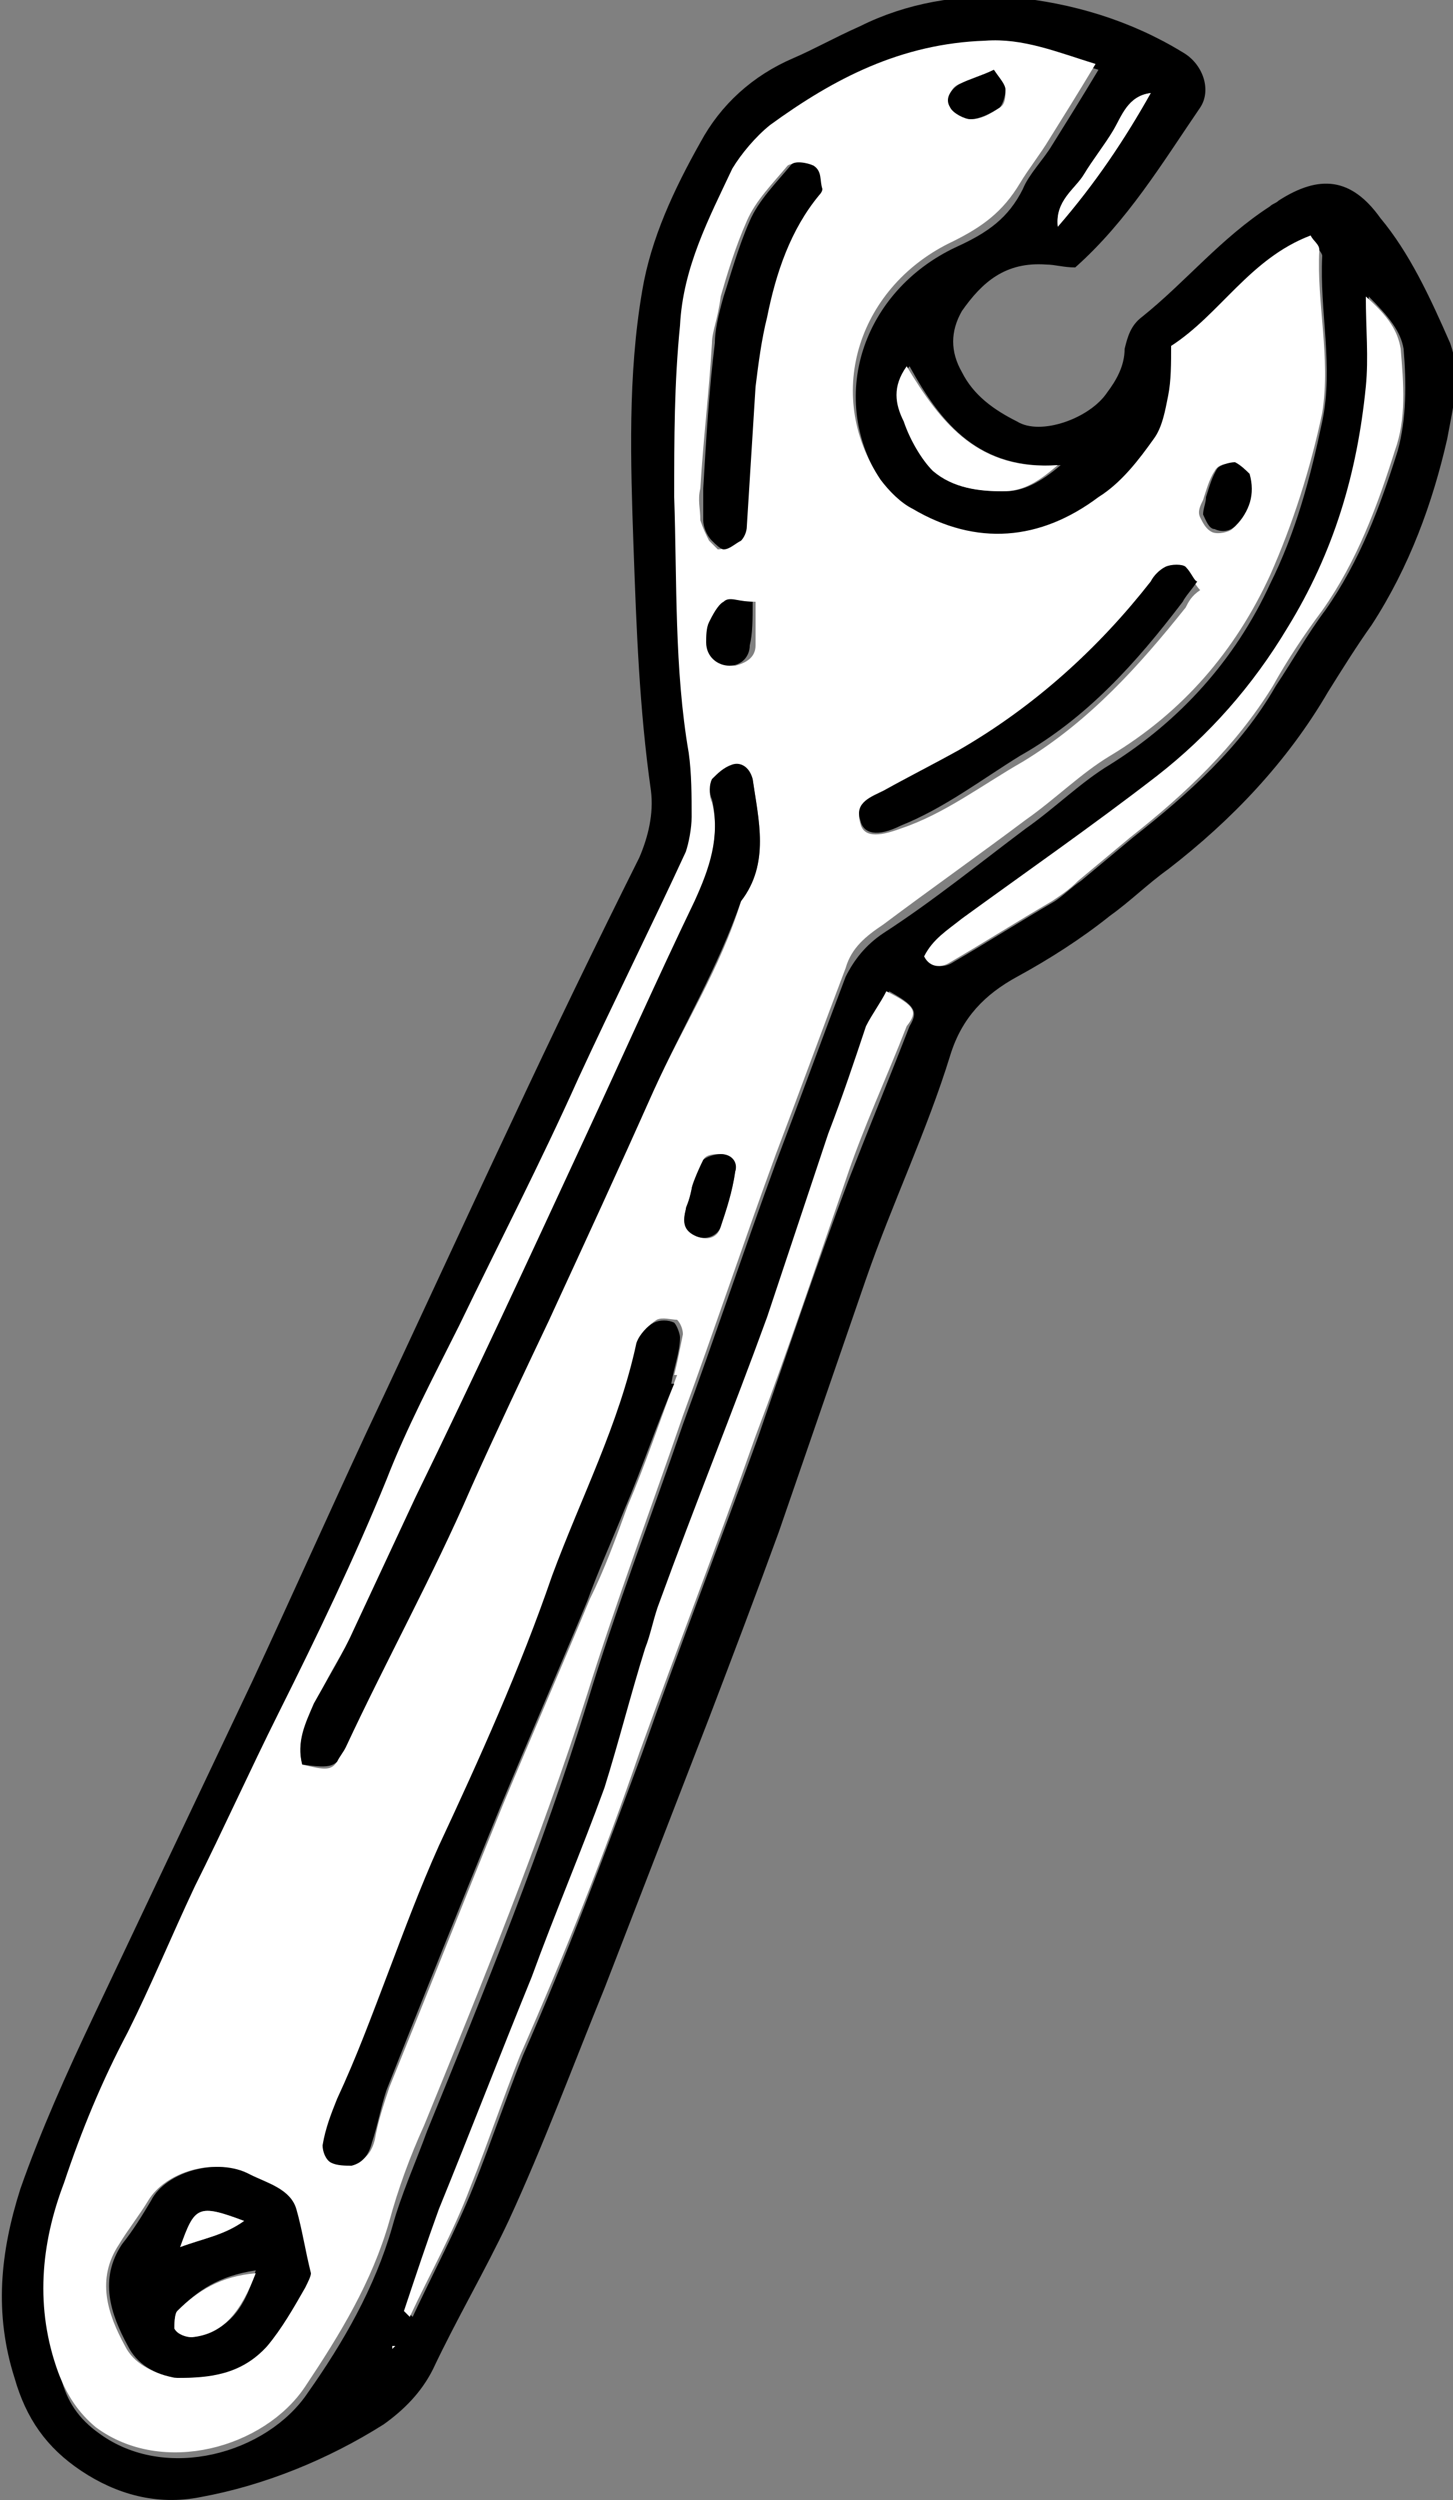 <?xml version="1.0" encoding="utf-8"?>
<!-- Generator: Adobe Illustrator 27.0.0, SVG Export Plug-In . SVG Version: 6.00 Build 0)  -->
<svg version="1.1" id="レイヤー_1" xmlns="http://www.w3.org/2000/svg" xmlns:xlink="http://www.w3.org/1999/xlink" x="0px"
	 y="0px" width="50px" height="86px" viewBox="0 0 50 86" style="enable-background:new 0 0 50 86;" xml:space="preserve">
<rect x="0" y="0" width="50" height="86" fill="#808080" stroke="none"/>
<style type="text/css">
	.st0{fill:#FFFFFF;}
</style>
<g>
	<path d="M47.5,7.5c-1-1.4-2.1-1.5-3.5-0.6c-0.1,0.1-0.2,0.1-0.3,0.2c-1.7,1.1-2.9,2.6-4.4,3.8c-0.4,0.3-0.5,0.7-0.6,1.1
		c0,0.6-0.3,1.1-0.6,1.5c-0.6,0.9-2.3,1.5-3.1,1c-0.8-0.4-1.5-0.9-1.9-1.7c-0.4-0.7-0.4-1.4,0-2.1c0.7-1,1.5-1.7,2.9-1.6
		c0.3,0,0.6,0.1,1,0.1c1.8-1.6,3-3.6,4.3-5.5c0.4-0.6,0.1-1.5-0.6-1.9c-1.8-1.1-3.8-1.7-5.9-1.9c-1.8-0.1-3.6,0.2-5.2,1
		C28.7,1.3,28,1.7,27.3,2c-1.4,0.6-2.5,1.6-3.2,2.9c-0.9,1.6-1.7,3.3-2,5.1c-0.5,2.9-0.4,5.9-0.3,8.8c0.1,2.8,0.2,5.6,0.6,8.4
		c0.1,0.8-0.1,1.6-0.4,2.3c-1.5,3-3,6.1-4.4,9.1c-1.7,3.6-3.3,7.1-5,10.7c-1.3,2.8-2.6,5.7-3.9,8.5C6.8,61.8,5,65.6,3.2,69.4
		c-0.9,1.9-1.8,3.9-2.5,5.9c-0.7,2.2-0.9,4.3-0.2,6.5c0.4,1.4,1.1,2.4,2.3,3.2c1.2,0.8,2.6,1.2,4.1,0.9c2.2-0.4,4.4-1.3,6.3-2.5
		c0.7-0.5,1.3-1.1,1.7-1.9c0.8-1.7,1.8-3.4,2.6-5.1c1.2-2.6,2.2-5.3,3.3-8c1.2-3.1,2.4-6.2,3.6-9.3c0.8-2.1,1.6-4.2,2.4-6.4
		c1-2.9,2-5.8,3-8.7c0.9-2.6,2.1-5.1,2.9-7.7c0.4-1.3,1.2-2.1,2.3-2.7c1.1-0.6,2.2-1.3,3.2-2.1c0.7-0.5,1.3-1.1,2-1.6
		c2.2-1.7,4.1-3.7,5.5-6.1c0.5-0.8,1-1.6,1.5-2.3c1.3-2,2.1-4.2,2.6-6.4c0.2-1.1,0.5-2.2,0.1-3.3C49.2,10.2,48.5,8.7,47.5,7.5z
		 M36.5,16c-0.7,0.6-1.3,0.9-1.9,0.9c-0.9,0-1.8-0.1-2.4-0.7c-0.5-0.4-0.8-1.1-1-1.7c-0.2-0.6-0.4-1.3,0.1-1.9
		C32.4,14.6,33.7,16.2,36.5,16z M38.3,4.5c0.3-0.5,0.5-1.2,1.3-1.3c-0.9,1.6-1.9,3.1-3.2,4.6C36.3,6.9,37,6.5,37.3,6
		C37.6,5.5,38,5,38.3,4.5z M13.5,80.8l0-0.1l0.1,0L13.5,80.8z M14.7,73.3c-0.4,1.1-0.9,2.2-1.2,3.3c-0.6,2.1-1.7,4-2.9,5.7
		c-1.4,2.1-4.9,3.1-7.2,1.4c-0.7-0.5-1.1-1.1-1.3-1.9c-0.8-2.2-0.5-4.3,0.2-6.5c0.6-1.8,1.4-3.5,2.2-5.2c0.9-1.6,1.5-3.3,2.3-5
		c0.9-2,1.9-4,2.9-6c1.3-2.6,2.6-5.3,3.7-8c0.7-1.8,1.6-3.6,2.5-5.3c1.4-2.8,2.8-5.6,4.1-8.5c1.2-2.6,2.4-5.2,3.7-7.8
		c0.2-0.4,0.2-0.8,0.2-1.2c0-0.7,0-1.5-0.1-2.2c-0.5-2.9-0.4-5.9-0.5-8.8c-0.1-2,0-3.9,0.2-5.9c0.2-1.9,1-3.6,1.8-5.4
		c0.3-0.6,0.7-1.2,1.3-1.5c2.2-1.6,4.6-2.8,7.4-2.9c1.3,0,2.5,0.4,3.8,0.8c-0.6,1-1.1,1.8-1.6,2.6c-0.3,0.5-0.8,1-1,1.5
		c-0.5,1-1.2,1.5-2.3,2c-3.2,1.5-4.5,5.2-2.5,8.2c0.3,0.4,0.6,0.8,1.1,1c2.2,1.3,4.4,1,6.4-0.4c0.7-0.5,1.3-1.3,1.9-2
		c0.3-0.4,0.4-1,0.5-1.5c0.1-0.5,0.1-1.1,0.1-1.7c1.7-1.1,2.7-3.1,4.8-3.8c0.1,0.2,0.3,0.4,0.3,0.5c-0.1,1.9,0.4,3.8,0,5.7
		c-0.4,1.9-0.9,3.8-1.8,5.6c-1.2,2.6-3.1,4.7-5.5,6.2c-1,0.6-1.9,1.5-2.9,2.2c-1.6,1.2-3.2,2.5-4.9,3.6c-0.6,0.4-1,0.9-1.3,1.5
		c-0.8,2.1-1.6,4.3-2.4,6.4c-1.1,3-2.1,6-3.2,9c-1.1,3.2-2.3,6.3-3.3,9.6C18.7,63.5,16.7,68.4,14.7,73.3z M31.3,35.3
		c-0.7,1.8-1.4,3.5-2.1,5.3c-1.1,2.9-2.1,5.9-3.1,8.8c-1.3,3.6-2.7,7.2-4,10.9c-1.3,3.5-2.6,7-4.1,10.4c-0.6,1.5-1.1,3-1.7,4.5
		c-0.6,1.5-1.4,3-2.1,4.5c-0.1-0.1-0.1-0.1-0.2-0.2c0.4-1.2,0.7-2.3,1.2-3.5c1-2.7,2.1-5.4,3.2-8c0.9-2.2,1.8-4.3,2.5-6.5
		c0.6-1.6,0.9-3.2,1.4-4.8c0.2-0.5,0.3-1.1,0.5-1.6c1.2-3.3,2.5-6.5,3.7-9.8c0.8-2.1,1.4-4.2,2.1-6.3c0.4-1.2,0.8-2.4,1.3-3.7
		c0.2-0.4,0.5-0.8,0.7-1.2C31.5,34.6,31.6,34.8,31.3,35.3z M48.1,15.5c-0.6,1.9-1.3,3.8-2.5,5.5c-0.6,0.8-1.1,1.7-1.7,2.6
		c-1.2,2.1-3,3.7-4.9,5.2c-0.6,0.5-1.2,1-1.8,1.5c-0.3,0.2-0.6,0.5-0.9,0.7c-1.2,0.7-2.3,1.4-3.5,2.1c-0.3,0.2-0.7,0.2-0.9-0.2
		c0.3-0.6,0.8-0.9,1.3-1.3c2.2-1.6,4.5-3.2,6.7-4.9c1.8-1.4,3.3-3.1,4.5-5.1c1.5-2.6,2.4-5.4,2.7-8.3c0.1-1,0-2.1,0-3.1
		c0.7,0.7,1.1,1.2,1.2,1.8C48.4,13.2,48.4,14.4,48.1,15.5z"/>
	<path class="st0" d="M45.4,8.6c0-0.2-0.2-0.3-0.3-0.5c-2.1,0.8-3.1,2.7-4.8,3.8c0,0.6,0,1.2-0.1,1.7c-0.1,0.5-0.2,1.1-0.5,1.5
		c-0.5,0.7-1.1,1.5-1.9,2c-2,1.5-4.2,1.7-6.4,0.4c-0.4-0.2-0.8-0.6-1.1-1c-2-3-0.7-6.7,2.5-8.2c1-0.5,1.7-1,2.3-2
		c0.3-0.5,0.7-1,1-1.5c0.5-0.8,1-1.6,1.6-2.6c-1.3-0.4-2.5-0.9-3.8-0.8c-2.9,0.1-5.2,1.3-7.4,2.9c-0.5,0.4-1,1-1.3,1.5
		c-0.8,1.7-1.7,3.4-1.8,5.4c-0.2,2-0.2,3.9-0.2,5.9c0.1,2.9,0,5.9,0.5,8.8c0.1,0.7,0.1,1.5,0.1,2.2c0,0.4-0.1,0.9-0.2,1.2
		c-1.2,2.6-2.5,5.2-3.7,7.8c-1.3,2.9-2.7,5.6-4.1,8.5c-0.9,1.8-1.8,3.5-2.5,5.3c-1.1,2.7-2.4,5.4-3.7,8c-1,2-1.9,4-2.9,6
		c-0.8,1.7-1.5,3.4-2.3,5c-0.9,1.7-1.6,3.4-2.2,5.2c-0.8,2.1-1,4.3-0.2,6.5c0.3,0.8,0.7,1.4,1.3,1.9c2.3,1.7,5.8,0.7,7.2-1.4
		c1.2-1.8,2.3-3.6,2.9-5.7c0.3-1.1,0.7-2.2,1.2-3.3c2-4.9,4-9.8,5.6-14.8c1-3.2,2.2-6.4,3.3-9.6c1.1-3,2.1-6,3.2-9
		c0.8-2.1,1.6-4.3,2.4-6.4c0.2-0.7,0.7-1.1,1.3-1.5c1.6-1.2,3.3-2.4,4.9-3.6c1-0.7,1.9-1.6,2.9-2.2c2.5-1.5,4.3-3.6,5.5-6.2
		c0.8-1.8,1.4-3.7,1.8-5.6C45.8,12.3,45.3,10.4,45.4,8.6z M33,2.9c0.4-0.2,0.8-0.3,1.2-0.5c0.2,0.3,0.4,0.5,0.4,0.7
		c0,0.2,0,0.5-0.2,0.6c-0.3,0.2-0.6,0.4-1,0.4c-0.2,0-0.6-0.2-0.7-0.4C32.6,3.4,32.7,3,33,2.9z M24.4,18.6c-0.1-0.2-0.2-0.4-0.3-0.7
		c0-0.4-0.1-0.7,0-1.1c0.1-1.7,0.3-3.3,0.4-5c0-0.4,0.2-0.8,0.3-1.6c0.2-0.7,0.5-1.7,0.9-2.6c0.3-0.7,0.9-1.3,1.4-1.9
		c0.1-0.1,0.6-0.1,0.8,0c0.3,0.1,0.3,0.5,0.2,0.8c0,0.1,0,0.1-0.1,0.2c-1,1.2-1.5,2.6-1.8,4.2c-0.1,0.8-0.3,1.6-0.4,2.4
		c-0.1,1.6-0.2,3.2-0.3,4.8c0,0.2-0.1,0.4-0.2,0.5c-0.2,0.2-0.4,0.3-0.6,0.3C24.7,18.9,24.5,18.7,24.4,18.6z M24.4,22.1
		c0-0.2,0-0.5,0.1-0.7c0.1-0.3,0.2-0.6,0.5-0.7c0.2-0.1,0.6,0,1,0c0,0.6,0,1.1,0,1.5c0,0.4-0.3,0.6-0.7,0.7
		C24.8,22.9,24.4,22.6,24.4,22.1z M10.8,58.7c0.4-0.9,0.9-1.7,1.4-2.6c0.7-1.5,1.4-3,2.1-4.5c1.9-4.1,3.9-8.2,5.8-12.3
		c1.3-2.7,2.5-5.5,3.8-8.2c0.5-1.1,0.9-2.3,0.6-3.5c-0.1-0.2-0.1-0.5,0-0.7c0.1-0.2,0.4-0.5,0.7-0.5c0.3-0.1,0.6,0.1,0.7,0.4
		c0.2,1.4,0.6,2.9-0.4,4.2c-0.7,2.3-2,4.3-3,6.5c-1.2,2.6-2.4,5.2-3.6,7.9c-0.9,1.9-1.9,3.9-2.7,5.8c-1.3,3-2.9,5.9-4.3,8.9
		c-0.1,0.2-0.2,0.3-0.3,0.5c-0.2,0.3-0.4,0.3-1.2,0.1C10.2,60,10.5,59.3,10.8,58.7z M10.4,78.7c-0.4,0.7-0.8,1.4-1.3,2
		c-0.8,1-2,1.1-3.1,1.1c-0.8-0.2-1.4-0.5-1.7-1.1c-0.6-1.1-1-2.3-0.2-3.5c0.3-0.5,0.7-1,1-1.5c0.6-1,2.3-1.5,3.4-0.9
		c0.6,0.3,1.3,0.6,1.6,1.2c0.2,0.7,0.3,1.4,0.4,2.1C10.6,78.3,10.5,78.5,10.4,78.7z M21.6,51.8c-0.4,1.1-0.8,2.2-1.3,3.2
		c-1,2.4-2,4.7-3,7.1c-1.3,3.2-2.6,6.5-3.9,9.7c-0.2,0.6-0.4,1.2-0.5,1.8c-0.1,0.4-0.3,0.7-0.7,0.8c-0.2,0.1-0.5,0-0.7-0.1
		c-0.2-0.1-0.3-0.4-0.3-0.6c0.1-0.5,0.3-1.1,0.5-1.6c1.2-2.9,2.2-5.9,3.5-8.7c1.4-3.1,2.8-6.2,3.9-9.3c1-2.7,2.3-5.2,2.9-8
		c0.1-0.3,0.3-0.5,0.6-0.7c0.2-0.1,0.5,0,0.7,0c0.1,0.1,0.2,0.3,0.2,0.5c-0.1,0.5-0.2,1-0.3,1.4c0,0,0.1,0,0.1,0
		C22.7,48.9,22.2,50.4,21.6,51.8z M24.8,42.2c-0.1,0.4-0.5,0.5-0.9,0.3c-0.4-0.2-0.4-0.5-0.3-0.9c0-0.1,0.1-0.2,0.2-0.7
		c0-0.1,0.2-0.6,0.4-1c0.1-0.2,0.4-0.2,0.6-0.2c0.3,0,0.6,0.3,0.5,0.6C25.2,41,25,41.6,24.8,42.2z M40.8,20.9
		c-1.6,2-3.3,3.9-5.6,5.3C33.8,27,32.5,28,31,28.5c-0.8,0.3-1.3,0.3-1.4-0.2c-0.2-0.7,0.4-0.8,0.8-1c0.9-0.5,1.7-1,2.6-1.4
		c2.6-1.4,4.8-3.4,6.6-5.8c0.1-0.2,0.3-0.4,0.5-0.5c0.2-0.1,0.5-0.1,0.7,0c0.2,0.2,0.3,0.5,0.5,0.7C41,20.5,40.9,20.7,40.8,20.9z
		 M42.4,18.2c-0.1,0.1-0.5,0.2-0.7,0.1c-0.2-0.1-0.3-0.3-0.4-0.5c-0.1-0.2,0-0.4,0.1-0.6c0.1-0.3,0.2-0.7,0.4-1
		c0.1-0.2,0.4-0.3,0.6-0.2c0.2,0,0.5,0.3,0.5,0.4C43.1,17.1,43,17.7,42.4,18.2z"/>
	<path class="st0" d="M30.5,34.1c-0.2,0.4-0.5,0.8-0.7,1.2c-0.4,1.2-0.8,2.4-1.3,3.7c-0.7,2.1-1.4,4.2-2.1,6.3
		c-1.2,3.3-2.5,6.5-3.7,9.8c-0.2,0.5-0.3,1.1-0.5,1.6c-0.5,1.6-0.9,3.2-1.4,4.8c-0.8,2.2-1.7,4.3-2.5,6.5c-1.1,2.7-2.1,5.3-3.2,8
		c-0.4,1.1-0.8,2.3-1.2,3.5c0.1,0.1,0.1,0.1,0.2,0.2c0.7-1.5,1.5-2.9,2.1-4.5c0.6-1.5,1.1-3,1.7-4.5c1.5-3.4,2.9-6.9,4.1-10.4
		c1.3-3.6,2.7-7.2,4-10.9c1.1-2.9,2.1-5.9,3.1-8.8c0.6-1.8,1.4-3.5,2.1-5.3C31.6,34.8,31.5,34.6,30.5,34.1z"/>
	<path class="st0" d="M47,10.2c0,1.1,0.1,2.1,0,3.1c-0.3,3-1.1,5.7-2.7,8.3c-1.2,2-2.7,3.7-4.5,5.1c-2.2,1.7-4.5,3.3-6.7,4.9
		c-0.5,0.4-1,0.7-1.3,1.3c0.2,0.4,0.6,0.4,0.9,0.2c1.2-0.7,2.3-1.4,3.5-2.1c0.3-0.2,0.6-0.4,0.9-0.7c0.6-0.5,1.2-1,1.8-1.5
		c1.9-1.5,3.6-3.1,4.9-5.2c0.5-0.9,1.1-1.8,1.7-2.6c1.2-1.7,1.9-3.6,2.5-5.5c0.4-1.1,0.3-2.3,0.2-3.5C48.1,11.4,47.8,10.9,47,10.2z"
		/>
	<path class="st0" d="M31.2,12.6c-0.5,0.7-0.4,1.3-0.1,1.9c0.2,0.6,0.6,1.3,1,1.7c0.7,0.6,1.6,0.7,2.4,0.7c0.7,0,1.2-0.3,1.9-0.9
		C33.7,16.2,32.4,14.6,31.2,12.6z"/>
	<path class="st0" d="M38.3,4.5c-0.3,0.5-0.7,1-1,1.5c-0.3,0.5-1,0.9-0.9,1.8c1.3-1.5,2.3-3,3.2-4.6C38.8,3.3,38.6,4,38.3,4.5z"/>
	<polygon class="st0" points="13.5,80.8 13.6,80.7 13.5,80.7 	"/>
	<path d="M25.2,26.3c-0.3,0.1-0.5,0.3-0.7,0.5c-0.1,0.2-0.1,0.5,0,0.7c0.3,1.3-0.1,2.4-0.6,3.5c-1.3,2.7-2.5,5.4-3.8,8.2
		c-1.9,4.1-3.8,8.2-5.8,12.3c-0.7,1.5-1.4,3-2.1,4.5c-0.4,0.9-0.9,1.7-1.4,2.6c-0.3,0.7-0.6,1.3-0.4,2.1c0.7,0.1,1,0.1,1.2-0.1
		c0.1-0.2,0.2-0.3,0.3-0.5c1.4-3,3-5.9,4.3-8.9c0.9-2,1.8-3.9,2.7-5.8c1.2-2.6,2.4-5.2,3.6-7.9c1-2.2,2.2-4.2,3-6.5
		c1-1.3,0.6-2.8,0.4-4.2C25.8,26.4,25.5,26.2,25.2,26.3z"/>
	<path d="M23.4,46c0-0.1-0.1-0.4-0.2-0.5c-0.2-0.1-0.5-0.1-0.7,0c-0.2,0.1-0.5,0.4-0.6,0.7c-0.6,2.8-1.9,5.3-2.9,8
		c-1.1,3.2-2.5,6.3-3.9,9.3c-1.3,2.9-2.2,5.9-3.5,8.7c-0.2,0.5-0.4,1-0.5,1.6c0,0.2,0.1,0.5,0.3,0.6c0.2,0.1,0.5,0.1,0.7,0.1
		c0.4-0.1,0.6-0.4,0.7-0.8c0.2-0.6,0.3-1.2,0.5-1.8c1.3-3.3,2.6-6.5,3.9-9.7c1-2.4,2-4.7,3-7.1c0.4-1.1,0.9-2.2,1.3-3.2
		c0.6-1.4,1.1-2.9,1.7-4.3c0,0-0.1,0-0.1,0C23.2,47,23.4,46.5,23.4,46z"/>
	<path d="M10.2,76c-0.2-0.7-1-0.9-1.6-1.2c-1.1-0.6-2.9-0.1-3.4,0.9c-0.3,0.5-0.6,1-1,1.5c-0.8,1.2-0.4,2.4,0.2,3.5
		c0.3,0.6,0.9,1,1.7,1.1c1.1,0,2.2-0.1,3.1-1.1c0.5-0.6,0.9-1.3,1.3-2c0.1-0.2,0.2-0.4,0.2-0.5C10.5,77.4,10.4,76.7,10.2,76z
		 M8.4,76.4C7.7,76.9,7,77,6.2,77.3C6.7,75.9,6.8,75.8,8.4,76.4z M6.6,80.4c-0.2,0-0.5-0.1-0.6-0.3C6,80,6,79.6,6.1,79.5
		c0.7-0.7,1.4-1.2,2.7-1.4C8.4,79.5,7.8,80.2,6.6,80.4z"/>
	<path d="M40.8,19.5c-0.1-0.1-0.5-0.1-0.7,0c-0.2,0.1-0.4,0.3-0.5,0.5c-1.8,2.3-4,4.3-6.6,5.8c-0.9,0.5-1.7,0.9-2.6,1.4
		c-0.4,0.2-1,0.4-0.8,1c0.1,0.5,0.6,0.6,1.4,0.2c1.5-0.6,2.8-1.6,4.1-2.4c2.3-1.3,4-3.2,5.6-5.3c0.1-0.2,0.3-0.4,0.5-0.7
		C41.1,20,41,19.7,40.8,19.5z"/>
	<path d="M28,5.7c-0.2-0.1-0.7-0.2-0.8,0c-0.5,0.6-1.1,1.2-1.4,1.9c-0.4,0.9-0.7,2-0.9,2.6c-0.2,0.7-0.3,1.2-0.3,1.6
		c-0.2,1.6-0.3,3.3-0.4,5c0,0.4,0,0.7,0,1.1c0,0.2,0.1,0.5,0.3,0.7c0.1,0.1,0.3,0.3,0.4,0.3c0.2,0,0.4-0.2,0.6-0.3
		c0.1-0.1,0.2-0.3,0.2-0.5c0.1-1.6,0.2-3.2,0.3-4.8c0.1-0.8,0.2-1.6,0.4-2.4c0.3-1.5,0.8-3,1.8-4.2c0,0,0.1-0.1,0.1-0.2
		C28.2,6.2,28.3,5.9,28,5.7z"/>
	<path d="M24.8,39.7c-0.2,0-0.5,0.1-0.6,0.2c-0.2,0.4-0.4,0.9-0.4,1c-0.1,0.5-0.2,0.6-0.2,0.7c-0.1,0.4-0.1,0.7,0.3,0.9
		c0.4,0.2,0.8,0,0.9-0.3c0.2-0.6,0.4-1.2,0.5-1.9C25.4,40,25.2,39.7,24.8,39.7z"/>
	<path d="M42.5,15.9c-0.2,0-0.5,0.1-0.6,0.2c-0.2,0.3-0.3,0.7-0.4,1c0,0.2-0.1,0.4-0.1,0.6c0.1,0.2,0.2,0.5,0.4,0.5
		c0.2,0.1,0.5,0.1,0.7-0.1c0.5-0.5,0.7-1.1,0.5-1.8C42.9,16.2,42.7,16,42.5,15.9z"/>
	<path d="M25.9,20.7c-0.5,0-0.8-0.2-1,0c-0.2,0.1-0.4,0.5-0.5,0.7c-0.1,0.2-0.1,0.5-0.1,0.7c0,0.5,0.4,0.8,0.8,0.8
		c0.4,0,0.7-0.3,0.7-0.7C25.9,21.8,25.9,21.3,25.9,20.7z"/>
	<path d="M34.2,2.4c-0.4,0.2-0.8,0.3-1.2,0.5c-0.3,0.2-0.5,0.5-0.3,0.8c0.1,0.2,0.5,0.4,0.7,0.4c0.3,0,0.7-0.2,1-0.4
		c0.1-0.1,0.2-0.4,0.2-0.6C34.6,2.9,34.4,2.7,34.2,2.4z"/>
	<path class="st0" d="M6.1,79.5C6,79.6,6,80,6,80.1c0.1,0.2,0.4,0.3,0.6,0.3c1.1-0.1,1.7-0.9,2.2-2.2C7.6,78.3,6.8,78.8,6.1,79.5z"
		/>
	<path class="st0" d="M6.2,77.3C7,77,7.7,76.9,8.4,76.4C6.8,75.8,6.7,75.9,6.2,77.3z"/>
</g>
</svg>
